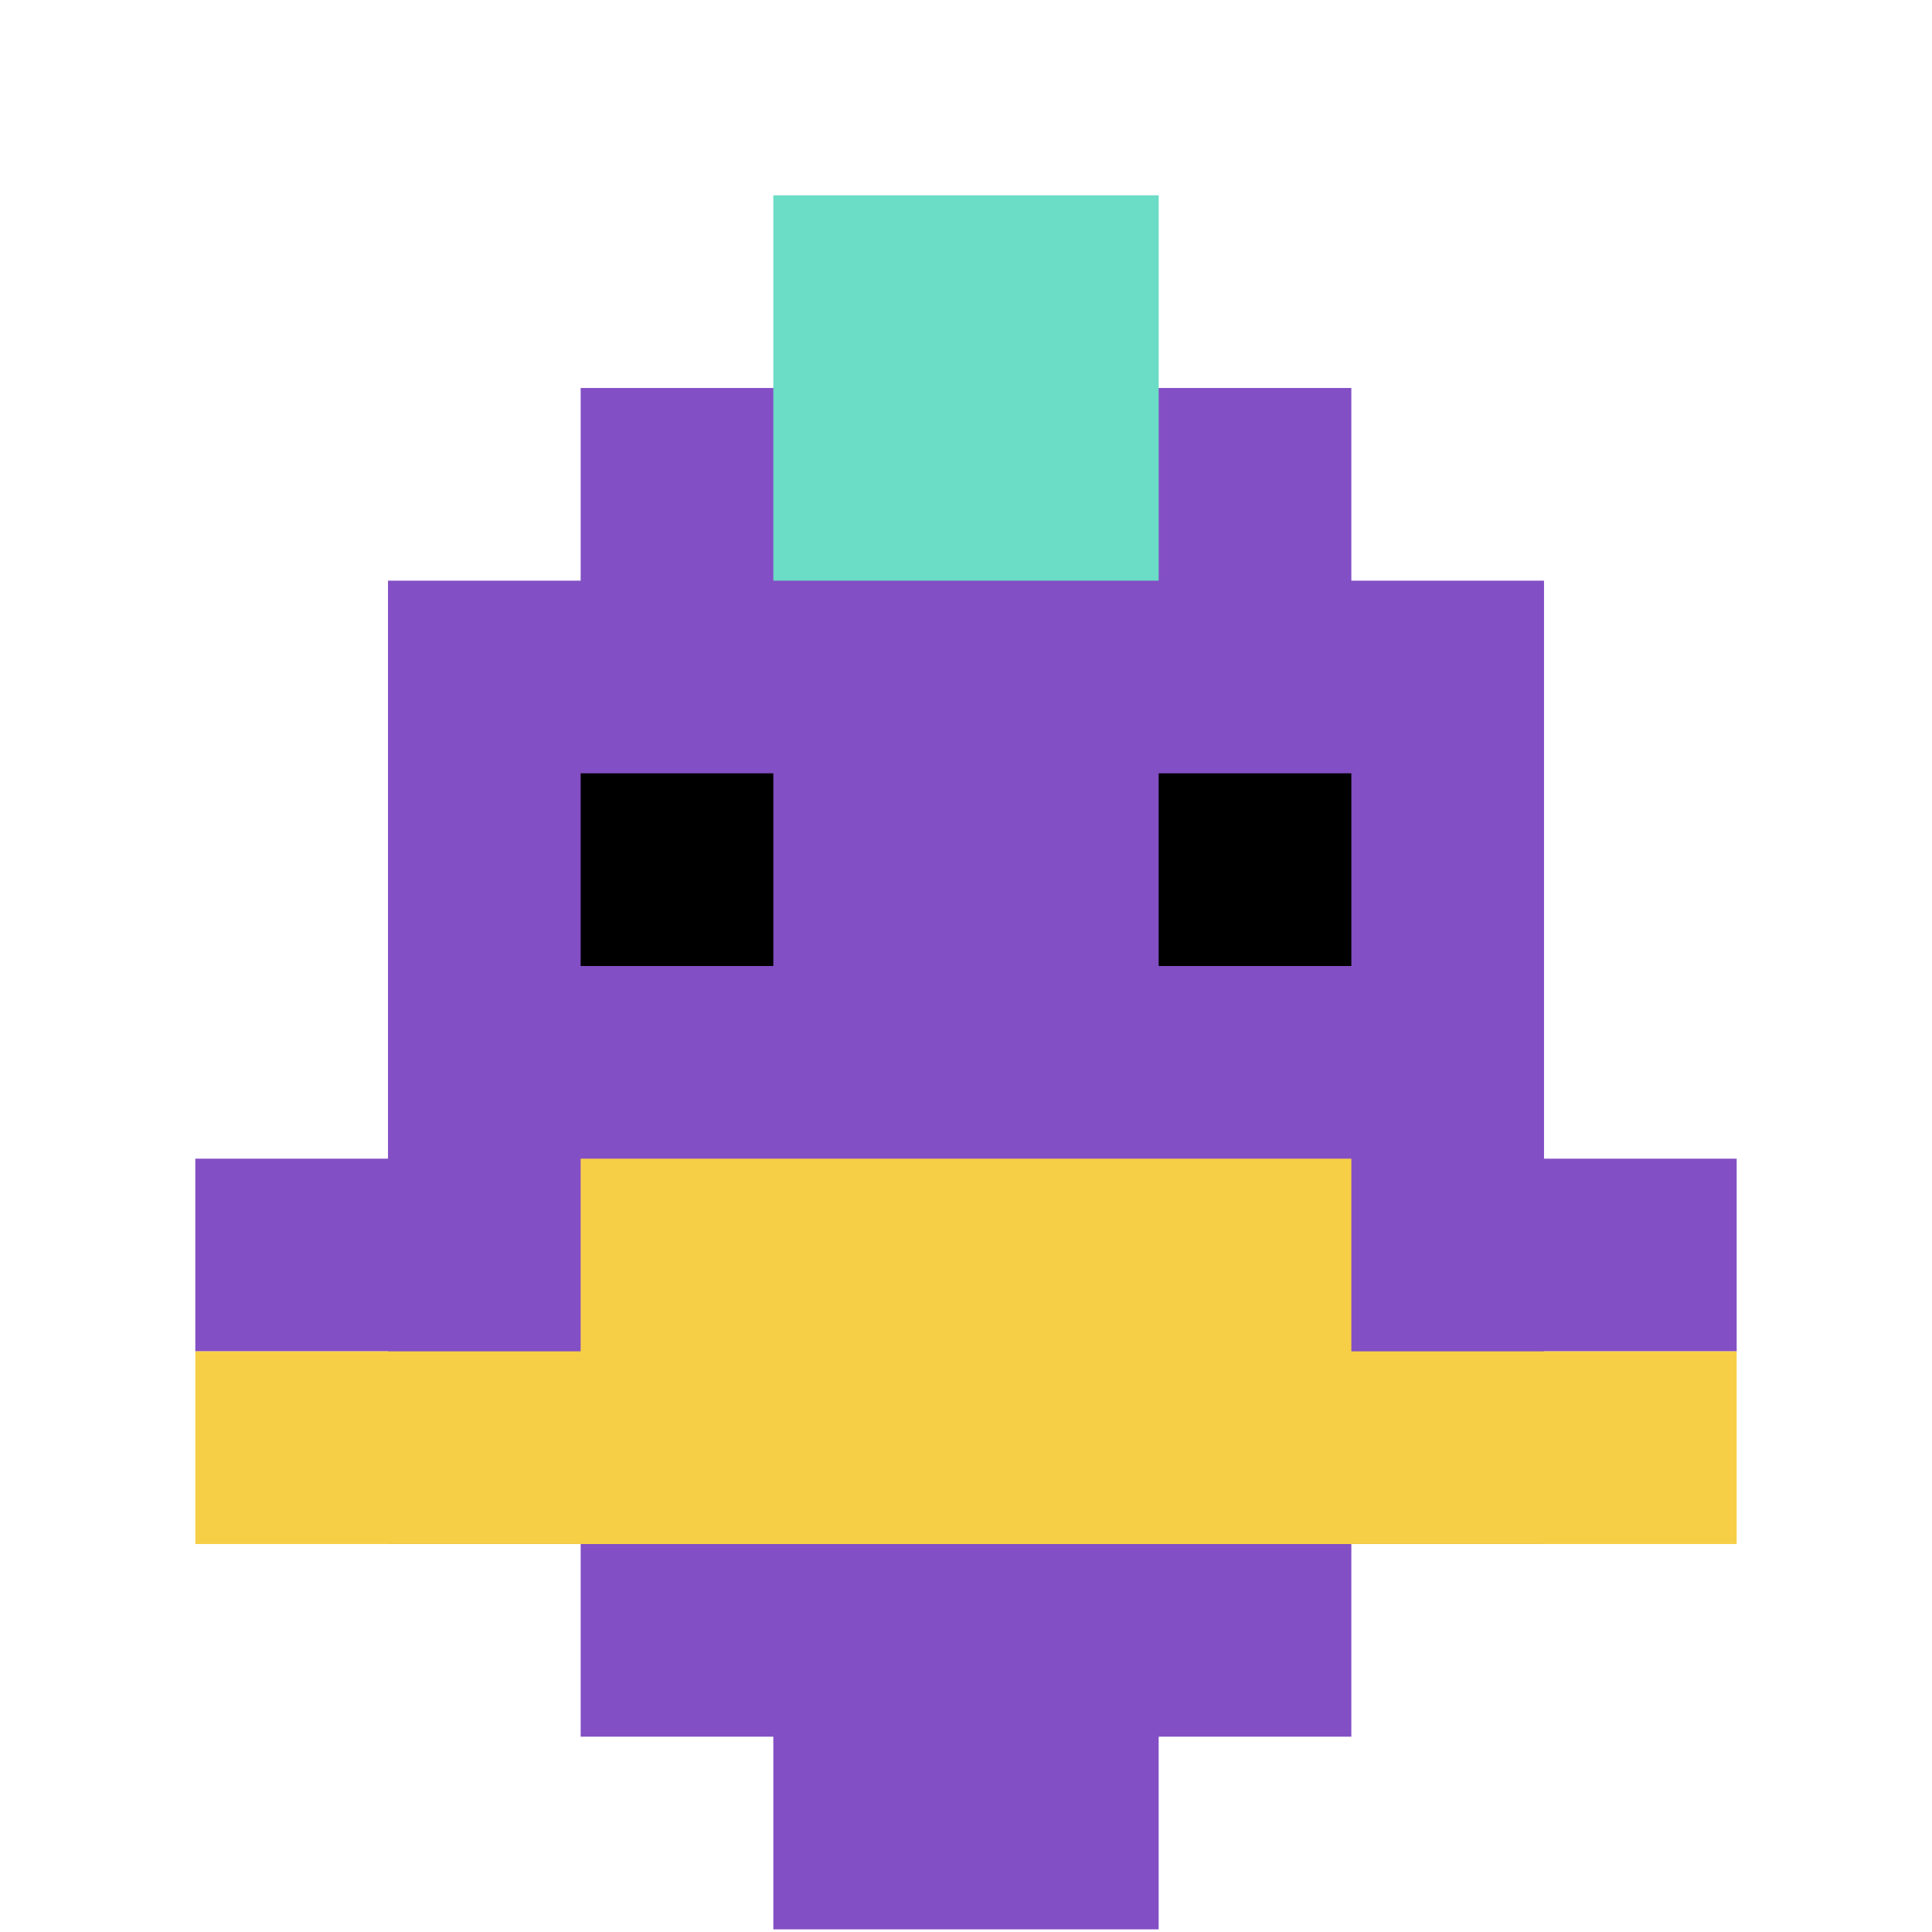 <svg xmlns="http://www.w3.org/2000/svg" version="1.1" width="731" height="731"><title>'goose-pfp-444225' by Dmitri Cherniak</title><desc>seed=444225
backgroundColor=#ffffff
padding=100
innerPadding=1
timeout=2900
dimension=1
border=false
Save=function(){return n.handleSave()}
frame=12

Rendered at Wed Oct 04 2023 10:52:51 GMT+0800 (中国标准时间)
Generated in &lt;1ms
</desc><defs></defs><rect width="100%" height="100%" fill="#ffffff"></rect><g><g id="0-0"><rect x="1" y="1" height="729" width="729" fill="#ffffff"></rect><g><rect id="1-1-3-2-4-7" x="219.7" y="146.8" width="291.6" height="510.3" fill="#834FC4"></rect><rect id="1-1-2-3-6-5" x="146.8" y="219.7" width="437.4" height="364.5" fill="#834FC4"></rect><rect id="1-1-4-8-2-2" x="292.6" y="584.2" width="145.8" height="145.8" fill="#834FC4"></rect><rect id="1-1-1-6-8-1" x="73.9" y="438.4" width="583.2" height="72.9" fill="#834FC4"></rect><rect id="1-1-1-7-8-1" x="73.9" y="511.3" width="583.2" height="72.9" fill="#F7CF46"></rect><rect id="1-1-3-6-4-2" x="219.7" y="438.4" width="291.6" height="145.8" fill="#F7CF46"></rect><rect id="1-1-3-4-1-1" x="219.7" y="292.6" width="72.9" height="72.9" fill="#000000"></rect><rect id="1-1-6-4-1-1" x="438.4" y="292.6" width="72.9" height="72.9" fill="#000000"></rect><rect id="1-1-4-1-2-2" x="292.6" y="73.9" width="145.8" height="145.8" fill="#6BDCC5"></rect></g><rect x="1" y="1" stroke="white" stroke-width="0" height="729" width="729" fill="none"></rect></g></g></svg>
